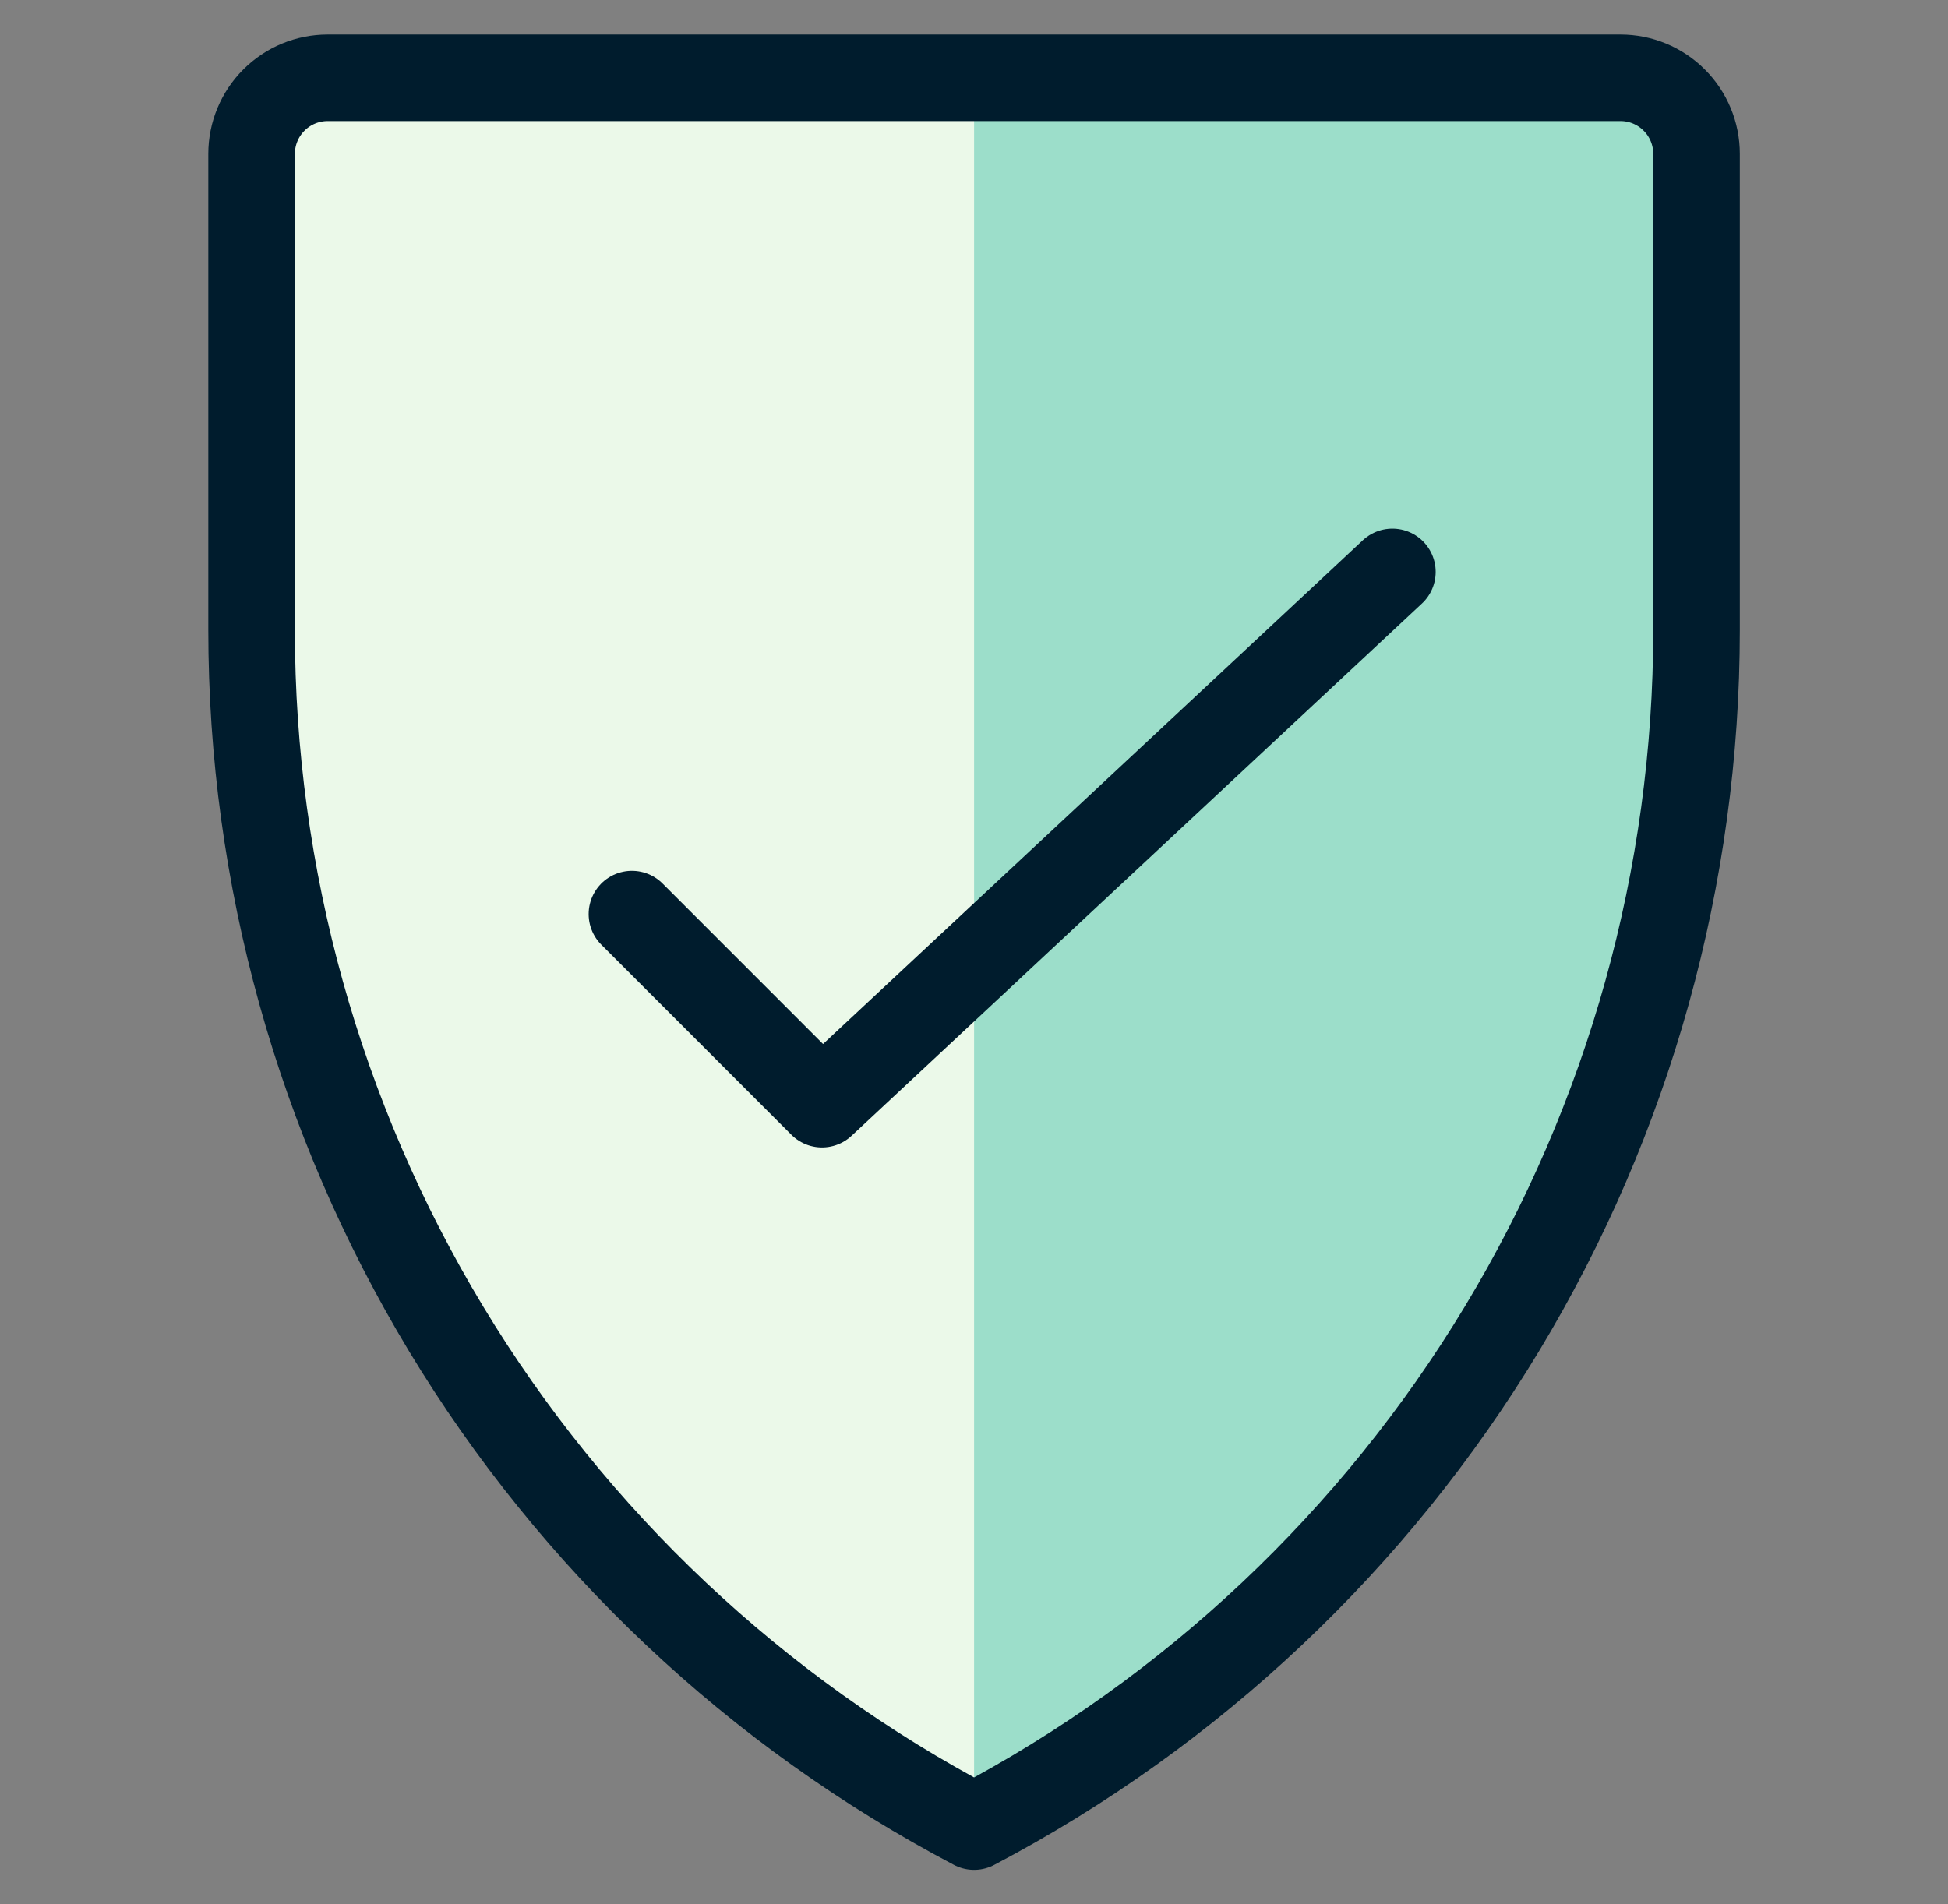 <svg width="45" height="44" viewBox="0 0 45 44" fill="none" xmlns="http://www.w3.org/2000/svg">
<rect x="0" y="0" width="45" height="44" fill="#808080" stroke="none"/>
<g id="Check-Shield--Streamline-Ultimate">
<path id="Vector" d="M5.812 3.554C5.812 3.088 5.998 2.641 6.327 2.312C6.657 1.982 7.103 1.797 7.569 1.797H37.434C37.9 1.797 38.347 1.982 38.676 2.312C39.006 2.641 39.191 3.088 39.191 3.554V14.558C39.191 20.249 37.636 25.832 34.695 30.704C31.754 35.576 27.538 39.552 22.502 42.203C17.465 39.553 13.249 35.577 10.307 30.705C7.366 25.833 5.812 20.25 5.812 14.558V3.554Z" fill="#9CDECA"/>
<path id="Vector_2" d="M22.502 1.797H7.569C7.103 1.797 6.657 1.982 6.327 2.312C5.998 2.641 5.812 3.088 5.812 3.554V14.558C5.812 20.249 7.366 25.832 10.308 30.704C13.249 35.577 17.465 39.552 22.502 42.203V1.797Z" fill="#EBF9E9"/>
<path id="Vector_3" d="M5.812 3.554C5.812 3.088 5.998 2.641 6.327 2.312C6.657 1.982 7.103 1.797 7.569 1.797H37.434C37.9 1.797 38.347 1.982 38.676 2.312C39.006 2.641 39.191 3.088 39.191 3.554V14.557C39.191 20.248 37.637 25.831 34.695 30.703C31.754 35.576 27.538 39.552 22.502 42.203C17.465 39.553 13.248 35.577 10.306 30.704C7.365 25.832 5.811 20.248 5.812 14.557V3.554Z" stroke="#001C2D" stroke-width="2" stroke-linecap="round" stroke-linejoin="round"/>
<path id="Vector_4" d="M32.165 13.214L18.989 25.512L14.598 21.12" stroke="#001C2D" stroke-width="2" stroke-linecap="round" stroke-linejoin="round"/>
</g>
</svg>
